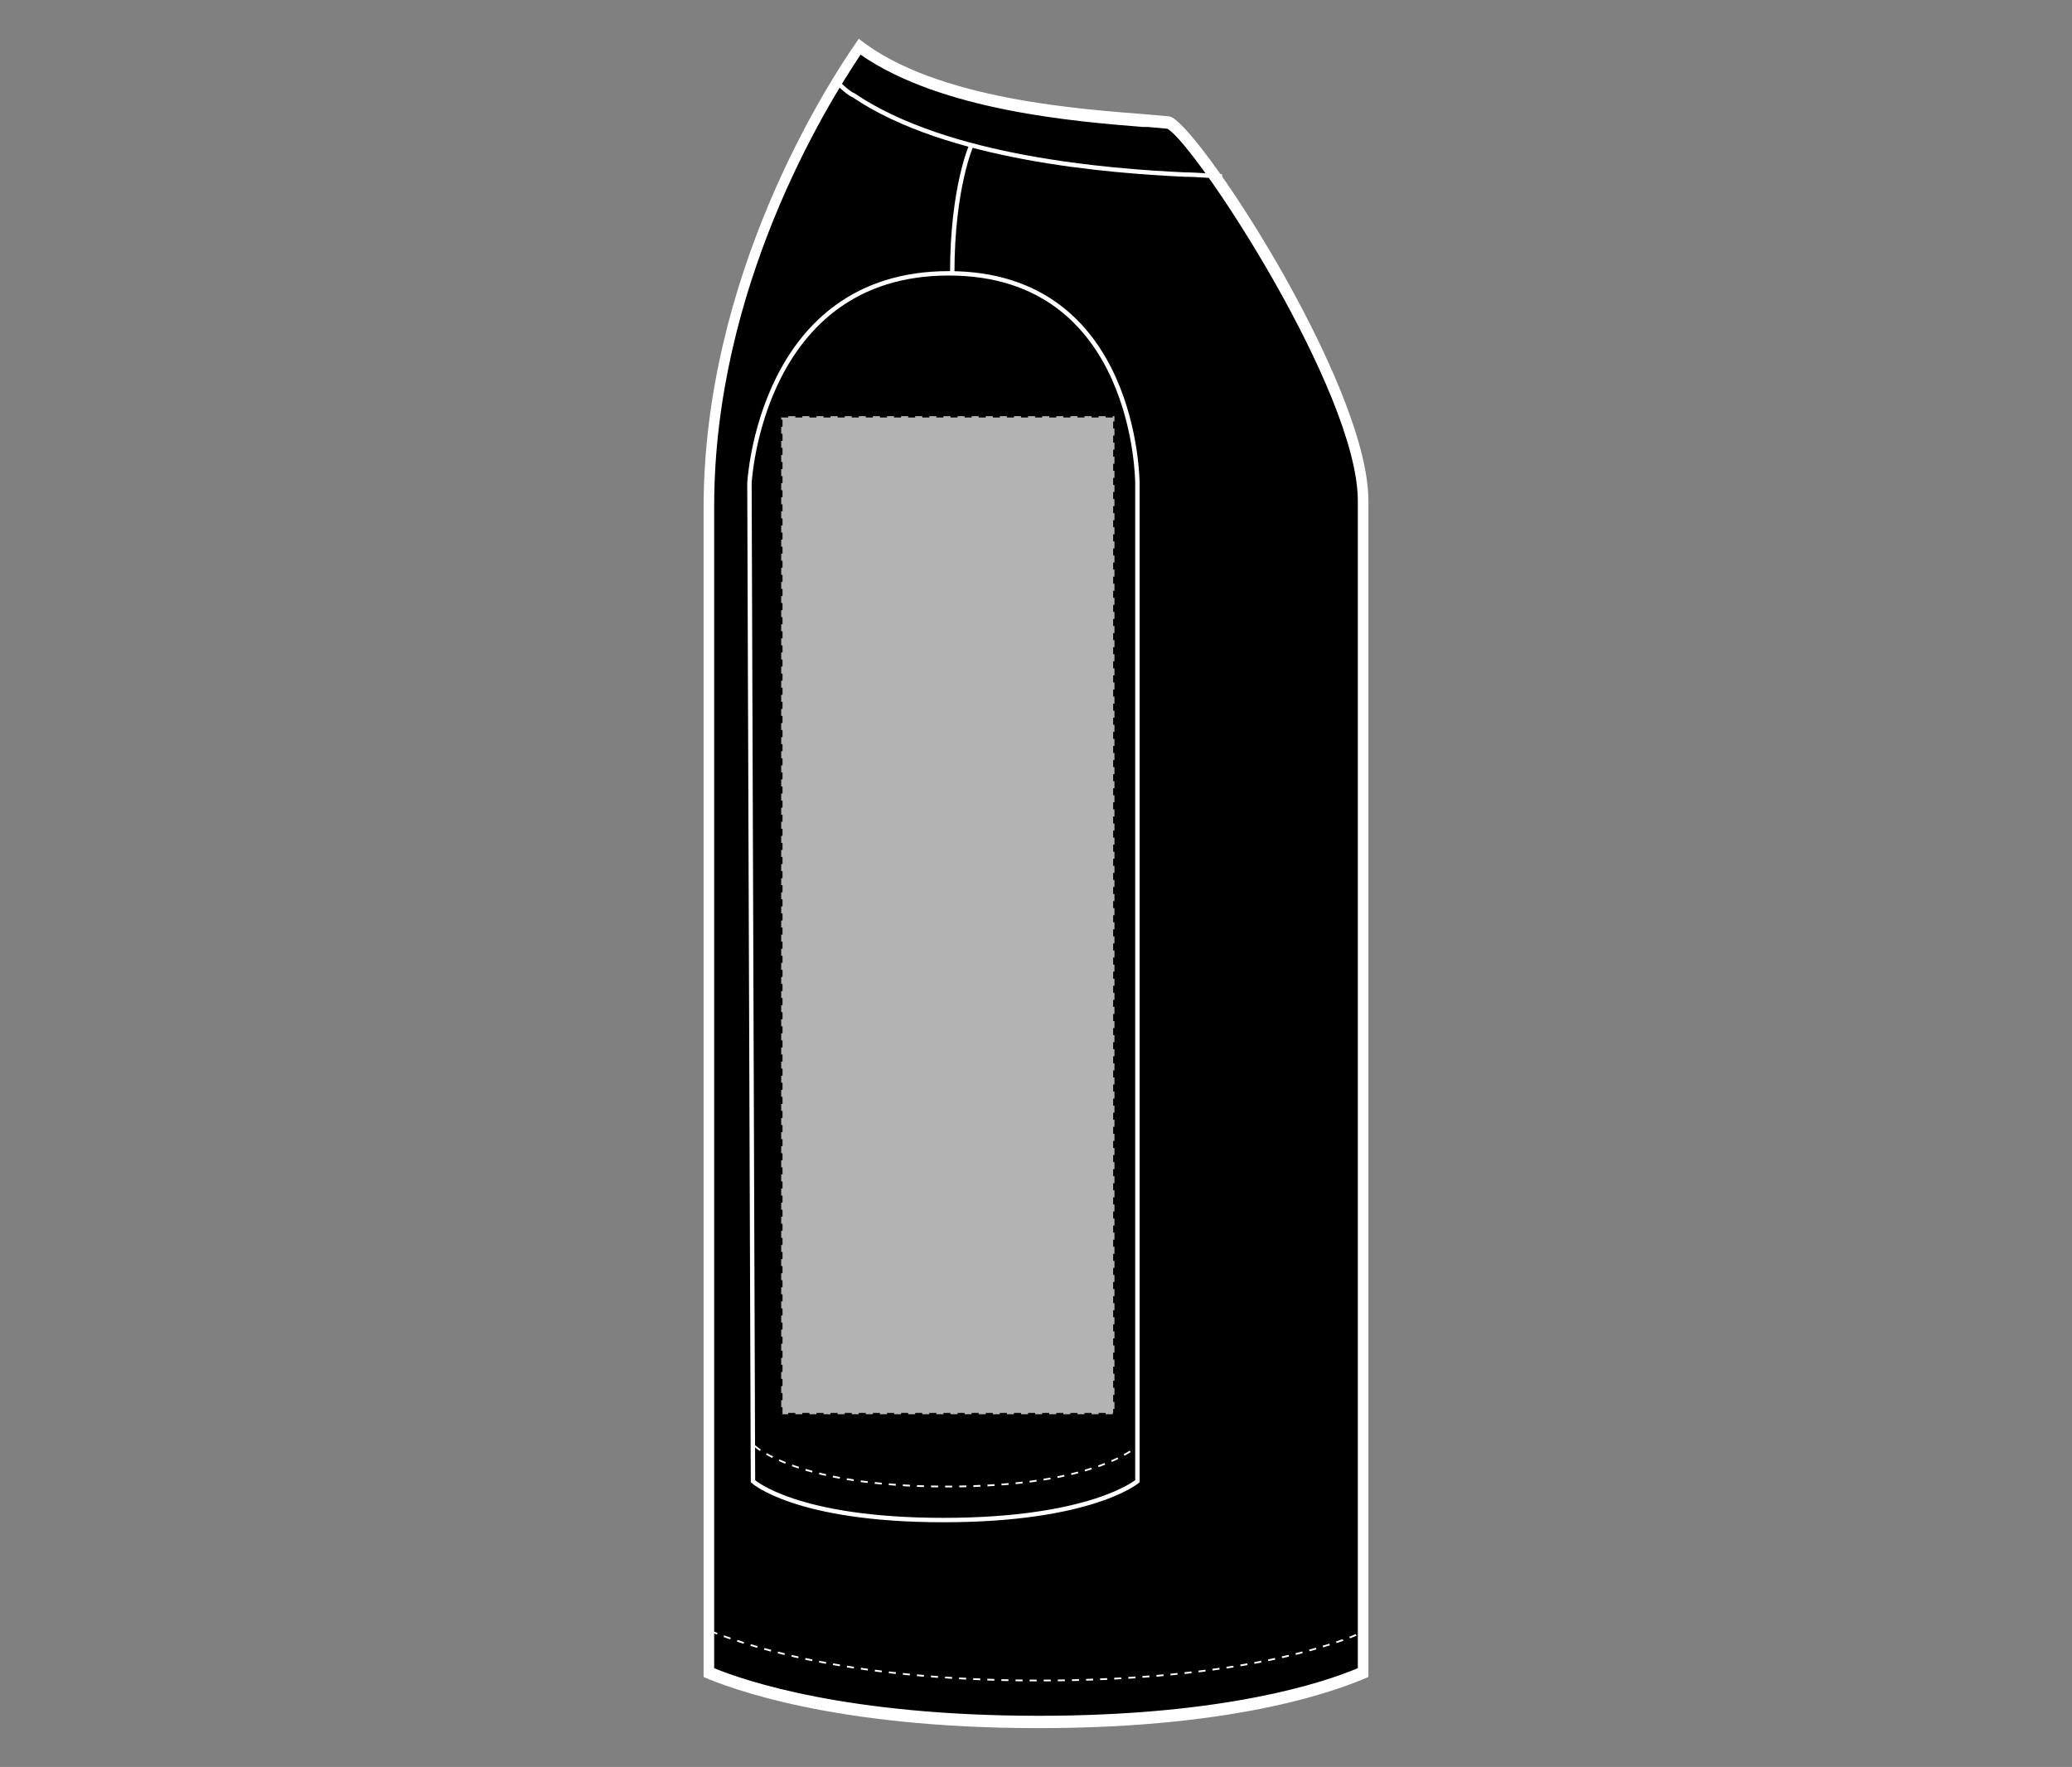 <?xml version="1.0" encoding="utf-8"?>
<!-- Generator: Adobe Illustrator 25.4.1, SVG Export Plug-In . SVG Version: 6.00 Build 0)  -->
<svg version="1.1" id="Layer_1" xmlns="http://www.w3.org/2000/svg" xmlns:xlink="http://www.w3.org/1999/xlink" x="0px" y="0px"
	 viewBox="0 0 117.5 100.2" style="enable-background:new 0 0 117.5 100.2;" xml:space="preserve">
<rect x="0" y="0" width="117.5" height="100.2" fill="#808080" stroke="none"/>
<style type="text/css">
	.st0{fill:#FFFFFF;}
	.st1{fill:none;stroke:#FFFFFF;stroke-width:0.25;}
	.st2{fill:none;stroke:#FFFFFF;stroke-width:0.1;stroke-dasharray:0.4;}
	.st3{fill:#B3B3B3;stroke:#000000;stroke-width:0.15;stroke-dasharray:0.4;}
</style>
<g>
	<g id="sweatshirt-ls-left-sleeve-garmentoutline">
		<path d="M58.9,97.6c11,0,16.7-2,18.4-2.8V28.4c0-6.5-9.6-21.1-11-21.4l-1.1-0.1l-0.2,0C61.1,6.6,53.2,6,48.8,2.7
			c-1.8,2.6-8.6,13.2-8.6,26.1v66.1C41.6,95.5,47.5,97.6,58.9,97.6z"/>
		<path class="st0" d="M48.8,3.1c-2,3-8.3,13.2-8.3,25.6v65.9c1.7,0.7,7.5,2.7,18.4,2.7c10.6,0,16.2-1.9,18.1-2.7V28.4
			c0-6.2-9.2-20.2-10.8-21.1l-1.1-0.1l-0.3,0C61.1,6.9,53.4,6.3,48.8,3.1 M48.7,2.2c4.4,3.5,12.8,4,16.5,4.3l1.1,0.1
			c1.4,0.1,11.3,15.1,11.3,21.8v66.7c-1.4,0.6-7,2.9-18.7,2.9s-17.6-2.3-19-2.9V28.8C39.9,15.7,46.8,4.9,48.7,2.2L48.7,2.2z"/>
		<path class="st1" d="M42.7,84c0,0,2.4,2.2,10.8,2.2S64.5,84,64.5,84V27.4c0,0,0-11.9-10.7-11.9S42.5,27.4,42.5,27.4L42.7,84z"/>
		<path class="st2" d="M40.3,92.5c1.5,0.6,7.3,2.8,18.6,2.8c11.4,0,17-2.1,18.5-2.8"/>
		<path class="st2" d="M42.8,82c0,0,2.4,2.3,10.9,2.3S64.5,82,64.5,82"/>
		<path class="st1" d="M55.1,8.2c0,0-1.1,2.4-1.1,7.3"/>
		<path class="st1" d="M69.3,10c-0.4,0-1.4-0.1-2.1-0.1C62.9,9.7,53.7,9,48.4,5.4c-0.3-0.1-1-0.8-1.1-0.9"/>
	</g>
	<rect id="sweatshirt-ls-left-sleeve-garmentscreenbounds" x="44.3" y="23.6" class="st3" width="18.9" height="56.6"/>
</g>
</svg>
